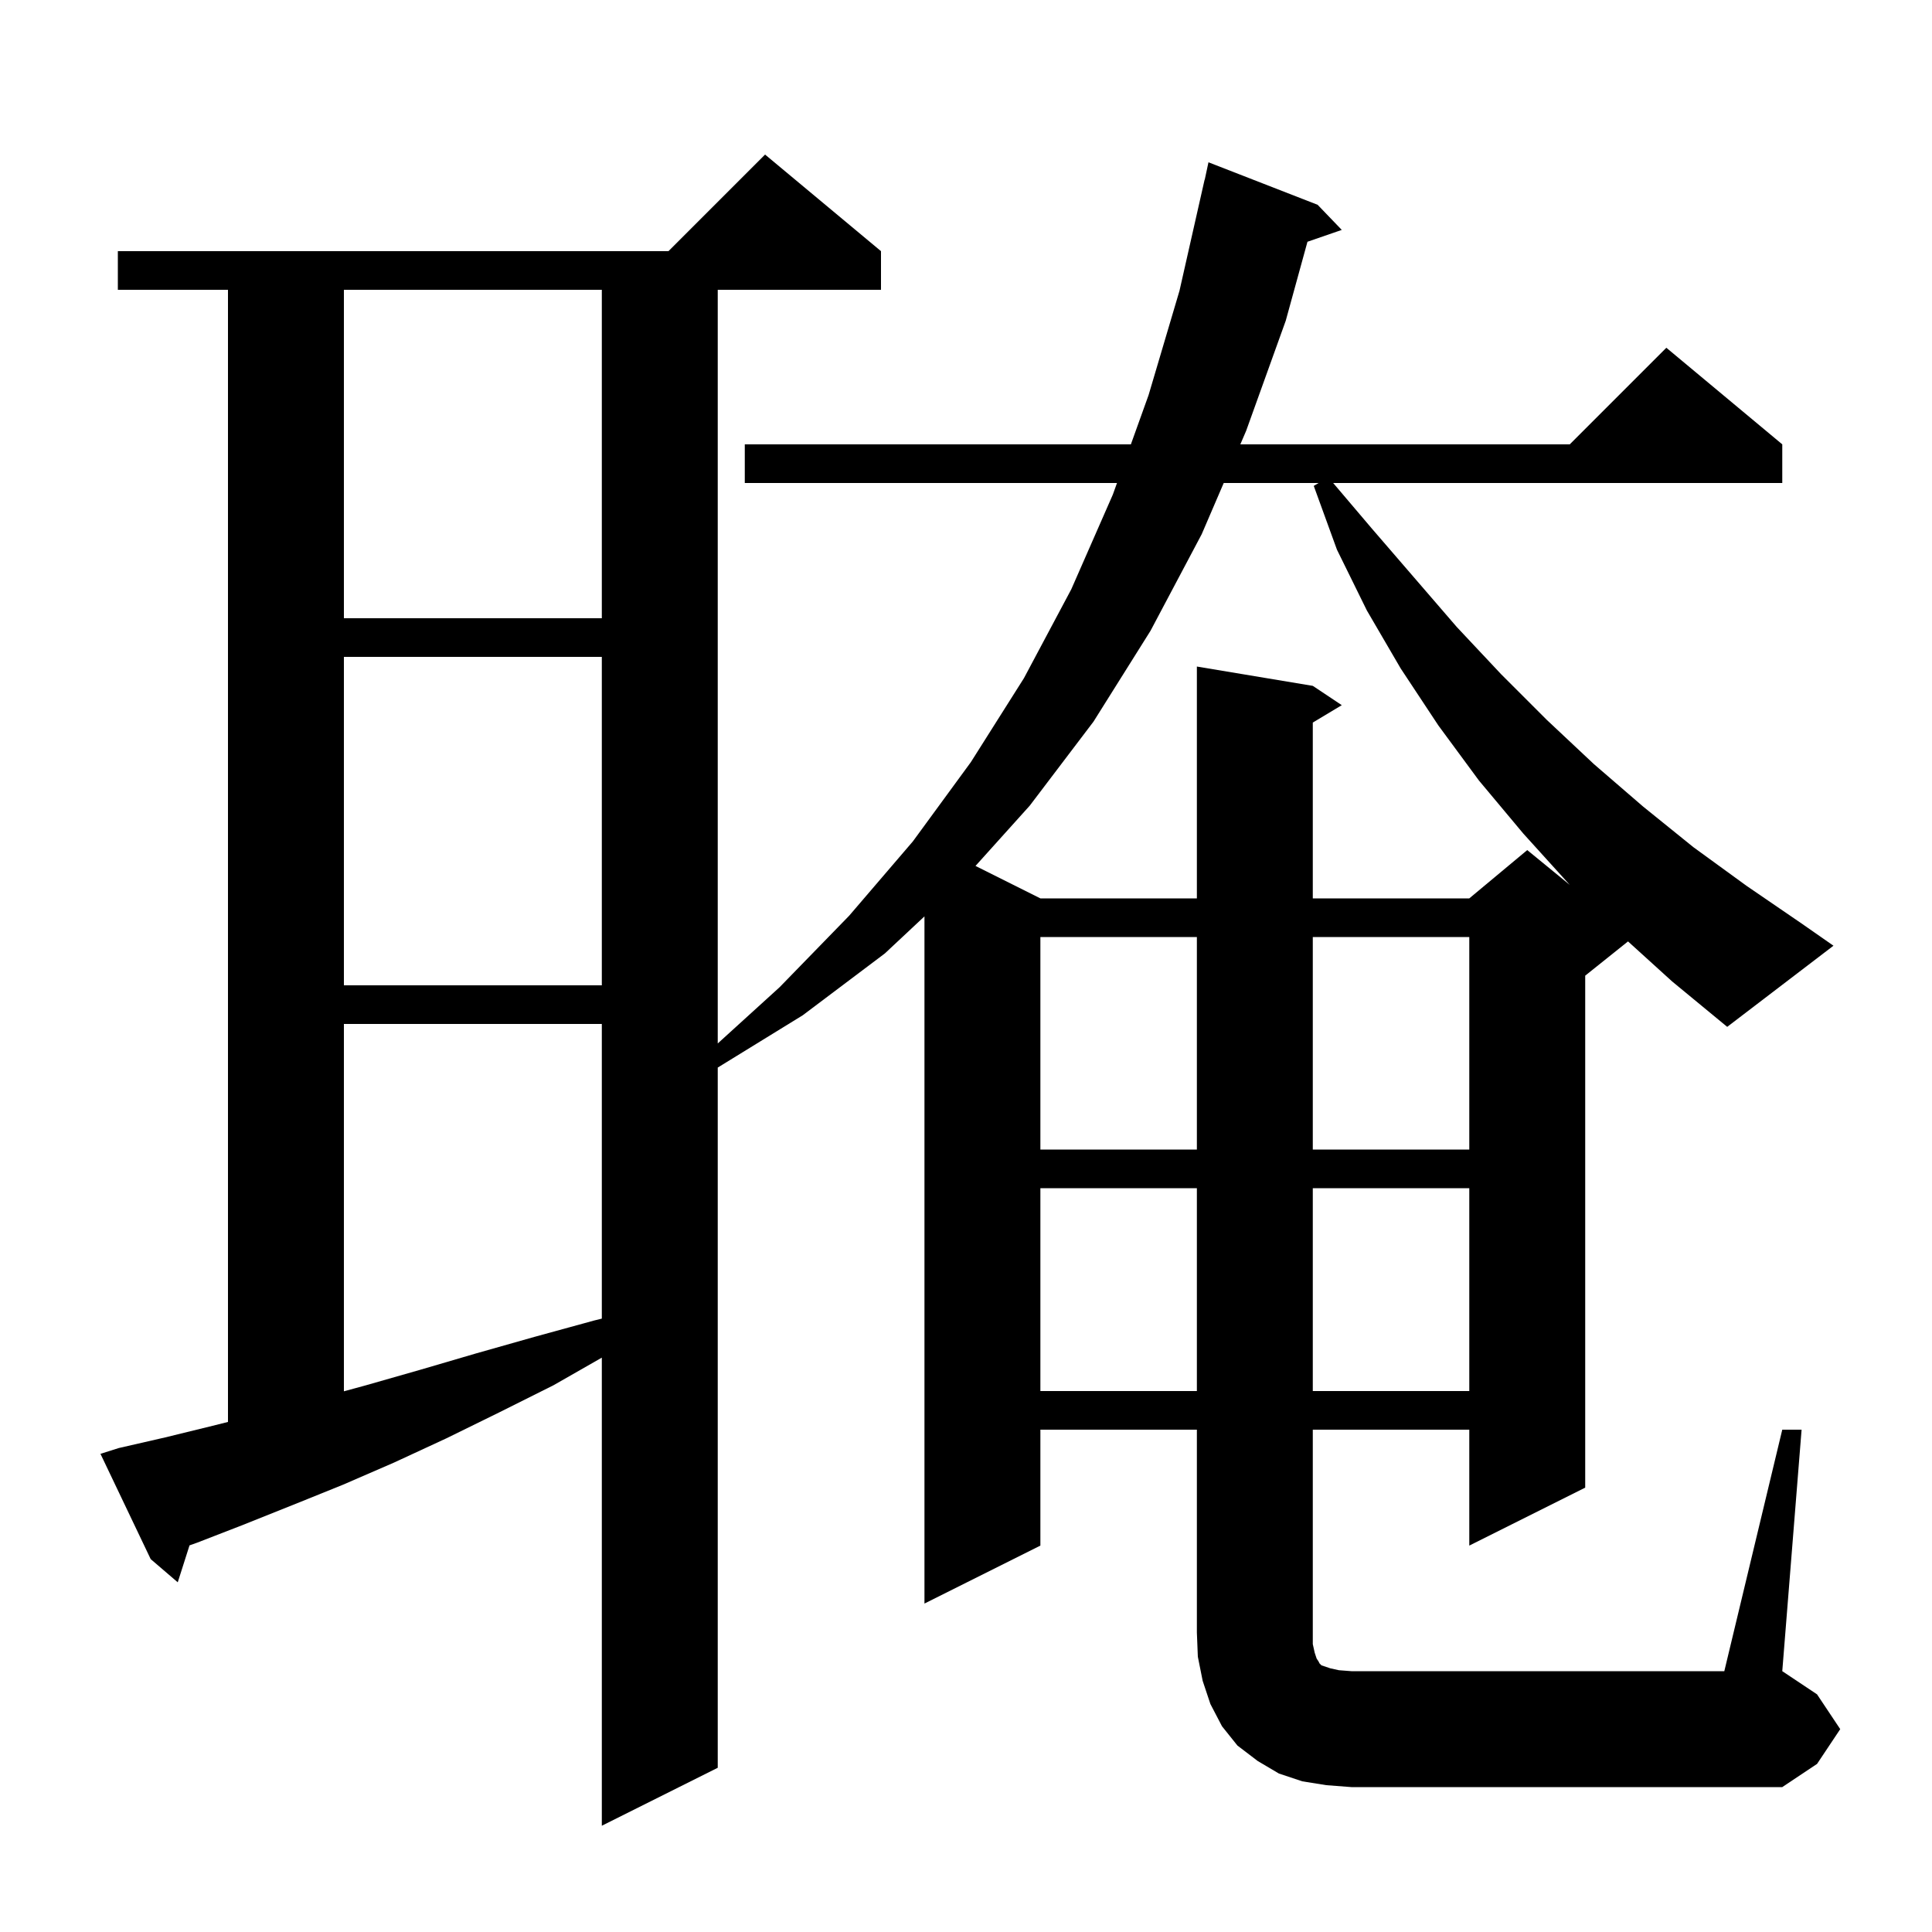 <svg xmlns="http://www.w3.org/2000/svg" xmlns:xlink="http://www.w3.org/1999/xlink" version="1.1" baseProfile="full" viewBox="0 0 200 200" width="200" height="200"><g fill="currentColor"><path d="M 184.5 148.0 L 186.5 148.0 L 184.5 173.0 L 188.1 175.4 L 190.5 179.0 L 188.1 182.6 L 184.5 185.0 L 139.9 185.0 L 137.3 184.8 L 134.8 184.4 L 132.4 183.6 L 130.2 182.3 L 128.1 180.7 L 126.5 178.7 L 125.3 176.4 L 124.5 174.0 L 124.0 171.5 L 123.9 169.0 L 123.9 148.0 L 107.7 148.0 L 107.7 160.0 L 95.7 166.0 L 95.7 94.863 L 91.6 98.7 L 83.1 105.1 L 74.3 110.515 L 74.3 183.0 L 62.3 189.0 L 62.3 140.543 L 57.3 143.4 L 51.7 146.2 L 46.2 148.9 L 40.8 151.4 L 35.5 153.7 L 30.3 155.8 L 25.3 157.8 L 20.4 159.7 L 19.619 159.977 L 18.4 163.8 L 15.6 161.4 L 10.4 150.5 L 12.3 149.9 L 17.1 148.8 L 22.0 147.6 L 23.6 147.2 L 23.6 30.0 L 12.2 30.0 L 12.2 26.0 L 69.2 26.0 L 79.2 16.0 L 91.2 26.0 L 91.2 30.0 L 74.3 30.0 L 74.3 108.018 L 80.7 102.2 L 87.9 94.8 L 94.5 87.1 L 100.5 78.9 L 106.0 70.2 L 110.9 61.0 L 115.2 51.2 L 115.631 50.0 L 77.1 50.0 L 77.1 46.0 L 117.068 46.0 L 118.9 40.9 L 122.1 30.1 L 124.7 18.6 L 124.714 18.603 L 125.1 16.8 L 136.4 21.2 L 138.9 23.8 L 135.348 25.027 L 133.1 33.2 L 129.0 44.6 L 128.398 46.0 L 162.5 46.0 L 172.5 36.0 L 184.5 46.0 L 184.5 50.0 L 138.009 50.0 L 142.0 54.7 L 150.8 64.9 L 155.4 69.8 L 160.1 74.5 L 165.0 79.1 L 170.1 83.5 L 175.3 87.7 L 180.8 91.7 L 186.5 95.6 L 189.8 97.9 L 178.8 106.3 L 173.1 101.6 L 168.532 97.455 L 164.1 101.0 L 164.1 154.0 L 152.1 160.0 L 152.1 148.0 L 135.9 148.0 L 135.9 170.2 L 136.1 171.1 L 136.3 171.7 L 136.5 172.0 L 136.6 172.2 L 136.8 172.4 L 137.7 172.7 L 138.6 172.9 L 139.9 173.0 L 178.5 173.0 Z M 35.6 106.0 L 35.6 144.027 L 37.9 143.4 L 43.5 141.8 L 49.3 140.1 L 55.3 138.4 L 61.5 136.7 L 62.3 136.503 L 62.3 106.0 Z M 107.7 123.0 L 107.7 144.0 L 123.9 144.0 L 123.9 123.0 Z M 135.9 123.0 L 135.9 144.0 L 152.1 144.0 L 152.1 123.0 Z M 107.7 97.0 L 107.7 119.0 L 123.9 119.0 L 123.9 97.0 Z M 135.9 97.0 L 135.9 119.0 L 152.1 119.0 L 152.1 97.0 Z M 35.6 68.0 L 35.6 102.0 L 62.3 102.0 L 62.3 68.0 Z M 126.679 50.0 L 124.4 55.3 L 119.1 65.3 L 113.2 74.7 L 106.6 83.4 L 100.983 89.641 L 107.7 93.0 L 123.9 93.0 L 123.9 69.0 L 135.9 71.0 L 138.9 73.0 L 135.9 74.8 L 135.9 93.0 L 152.1 93.0 L 158.1 88.0 L 162.5 91.6 L 157.7 86.3 L 153.1 80.8 L 148.9 75.1 L 145.0 69.2 L 141.5 63.2 L 138.4 56.9 L 136.0 50.3 L 136.5 50.0 Z M 35.6 30.0 L 35.6 64.0 L 62.3 64.0 L 62.3 30.0 Z "/></g></svg>